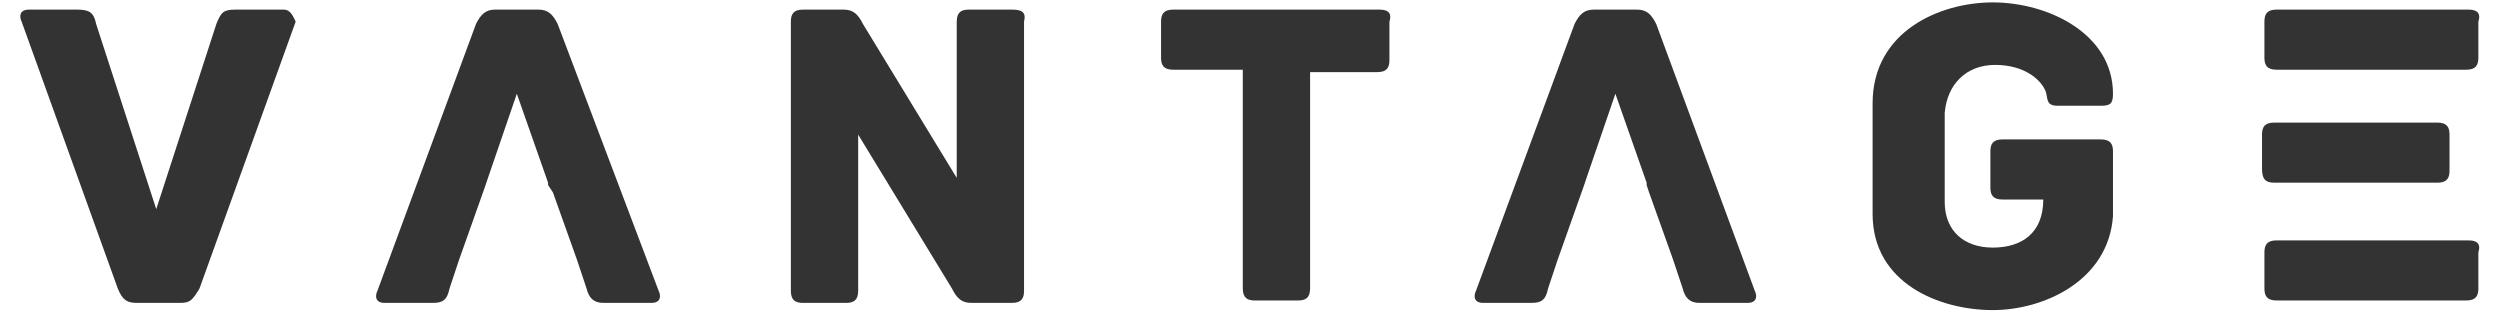 <svg enable-background="new 0 0 104 13" viewBox="0 0 104 13" xmlns="http://www.w3.org/2000/svg"><g opacity=".8"><path d="m23.2 1c-.2-.4-.4-.6-.8-.6h-1.8c-.4 0-.6.2-.8.6l-4.1 11.1c-.1.2-.1.5.3.5h2c.4 0 .6-.1.7-.6l.4-1.2 1.1-3.1.1-.3 1.2-3.5 1.3 3.7v.1l.2.3 1 2.8.4 1.2c.1.4.3.6.7.6h2c.4 0 .4-.3.3-.5z"/><path d="m68.9 1c-.2-.4-.4-.6-.8-.6h-1.8c-.4 0-.6.2-.8.6l-4.1 11.1c-.1.2-.1.5.3.5h2c.4 0 .6-.1.7-.6l.4-1.2 1.1-3.1.1-.3 1.2-3.5 1.3 3.7v.1l.1.3 1 2.8.4 1.2c.1.4.3.6.7.6h2c.4 0 .4-.3.3-.5z"/><path d="m94.6 7.6h1.8 3.2 1.8c.4 0 .5-.2.5-.5v-1.5c0-.3-.1-.5-.5-.5h-5-1.8c-.4 0-.5.2-.5.5v1.4c0 .4.1.6.5.6z"/><path d="m102.7.4h-8c-.4 0-.5.2-.5.5v1.5c0 .3.1.5.5.5h2.3 3.2 2.4c.4 0 .5-.2.5-.5v-1.5c.1-.3 0-.5-.4-.5z"/><path d="m102.7 10h-8c-.4 0-.5.2-.5.5v1.5c0 .3.1.5.5.5h2.3 3.2 2.4c.4 0 .5-.2.5-.5v-1.5c.1-.3 0-.5-.4-.5z"/><path d="m11.8.4h-2c-.5 0-.6.1-.8.6l-2.5 7.7-2.5-7.7c-.1-.5-.3-.6-.8-.6h-2c-.4 0-.4.3-.3.5l4 11.1c.2.5.4.6.8.6h1.8c.4 0 .5-.1.8-.6l4-11.1c-.1-.2-.2-.5-.5-.5z"/><path d="m42.1.4h-1.8c-.3 0-.5.1-.5.5v6.5l-3.9-6.4c-.2-.4-.4-.6-.8-.6h-1.7c-.4 0-.5.2-.5.5v11.2c0 .4.2.5.5.5h1.8c.3 0 .5-.1.5-.5v-6.5l3.9 6.4c.2.4.4.6.8.6h1.7c.4 0 .5-.2.5-.5v-11.2c.1-.4-.1-.5-.5-.5z"/><path d="m57.4.4h-8.6c-.4 0-.5.2-.5.5v1.5c0 .3.1.5.5.5h2.9v9.1c0 .4.2.5.5.5h1.8c.3 0 .5-.1.5-.5v-9h2.8c.4 0 .5-.2.5-.5v-1.6c.1-.3 0-.5-.4-.5z"/><path d="m83 2.7c1.2 0 1.9.6 2.1 1.1.1.3 0 .6.5.6h1.8c.4 0 .5-.1.5-.5 0-2.5-2.7-3.8-5-3.8-2.2 0-5 1.2-5 4.2v4.6c0 2.9 2.8 4 5 4 2.1 0 4.8-1.2 5-3.9v-2.7c0-.3-.1-.5-.5-.5h-4.1c-.4 0-.5.2-.5.5v1.5c0 .3.1.5.5.5h1.7c0 1.4-.9 2-2.1 2s-2-.7-2-1.9v-3.7c.1-1.2.9-2 2.1-2z"/></g></svg>